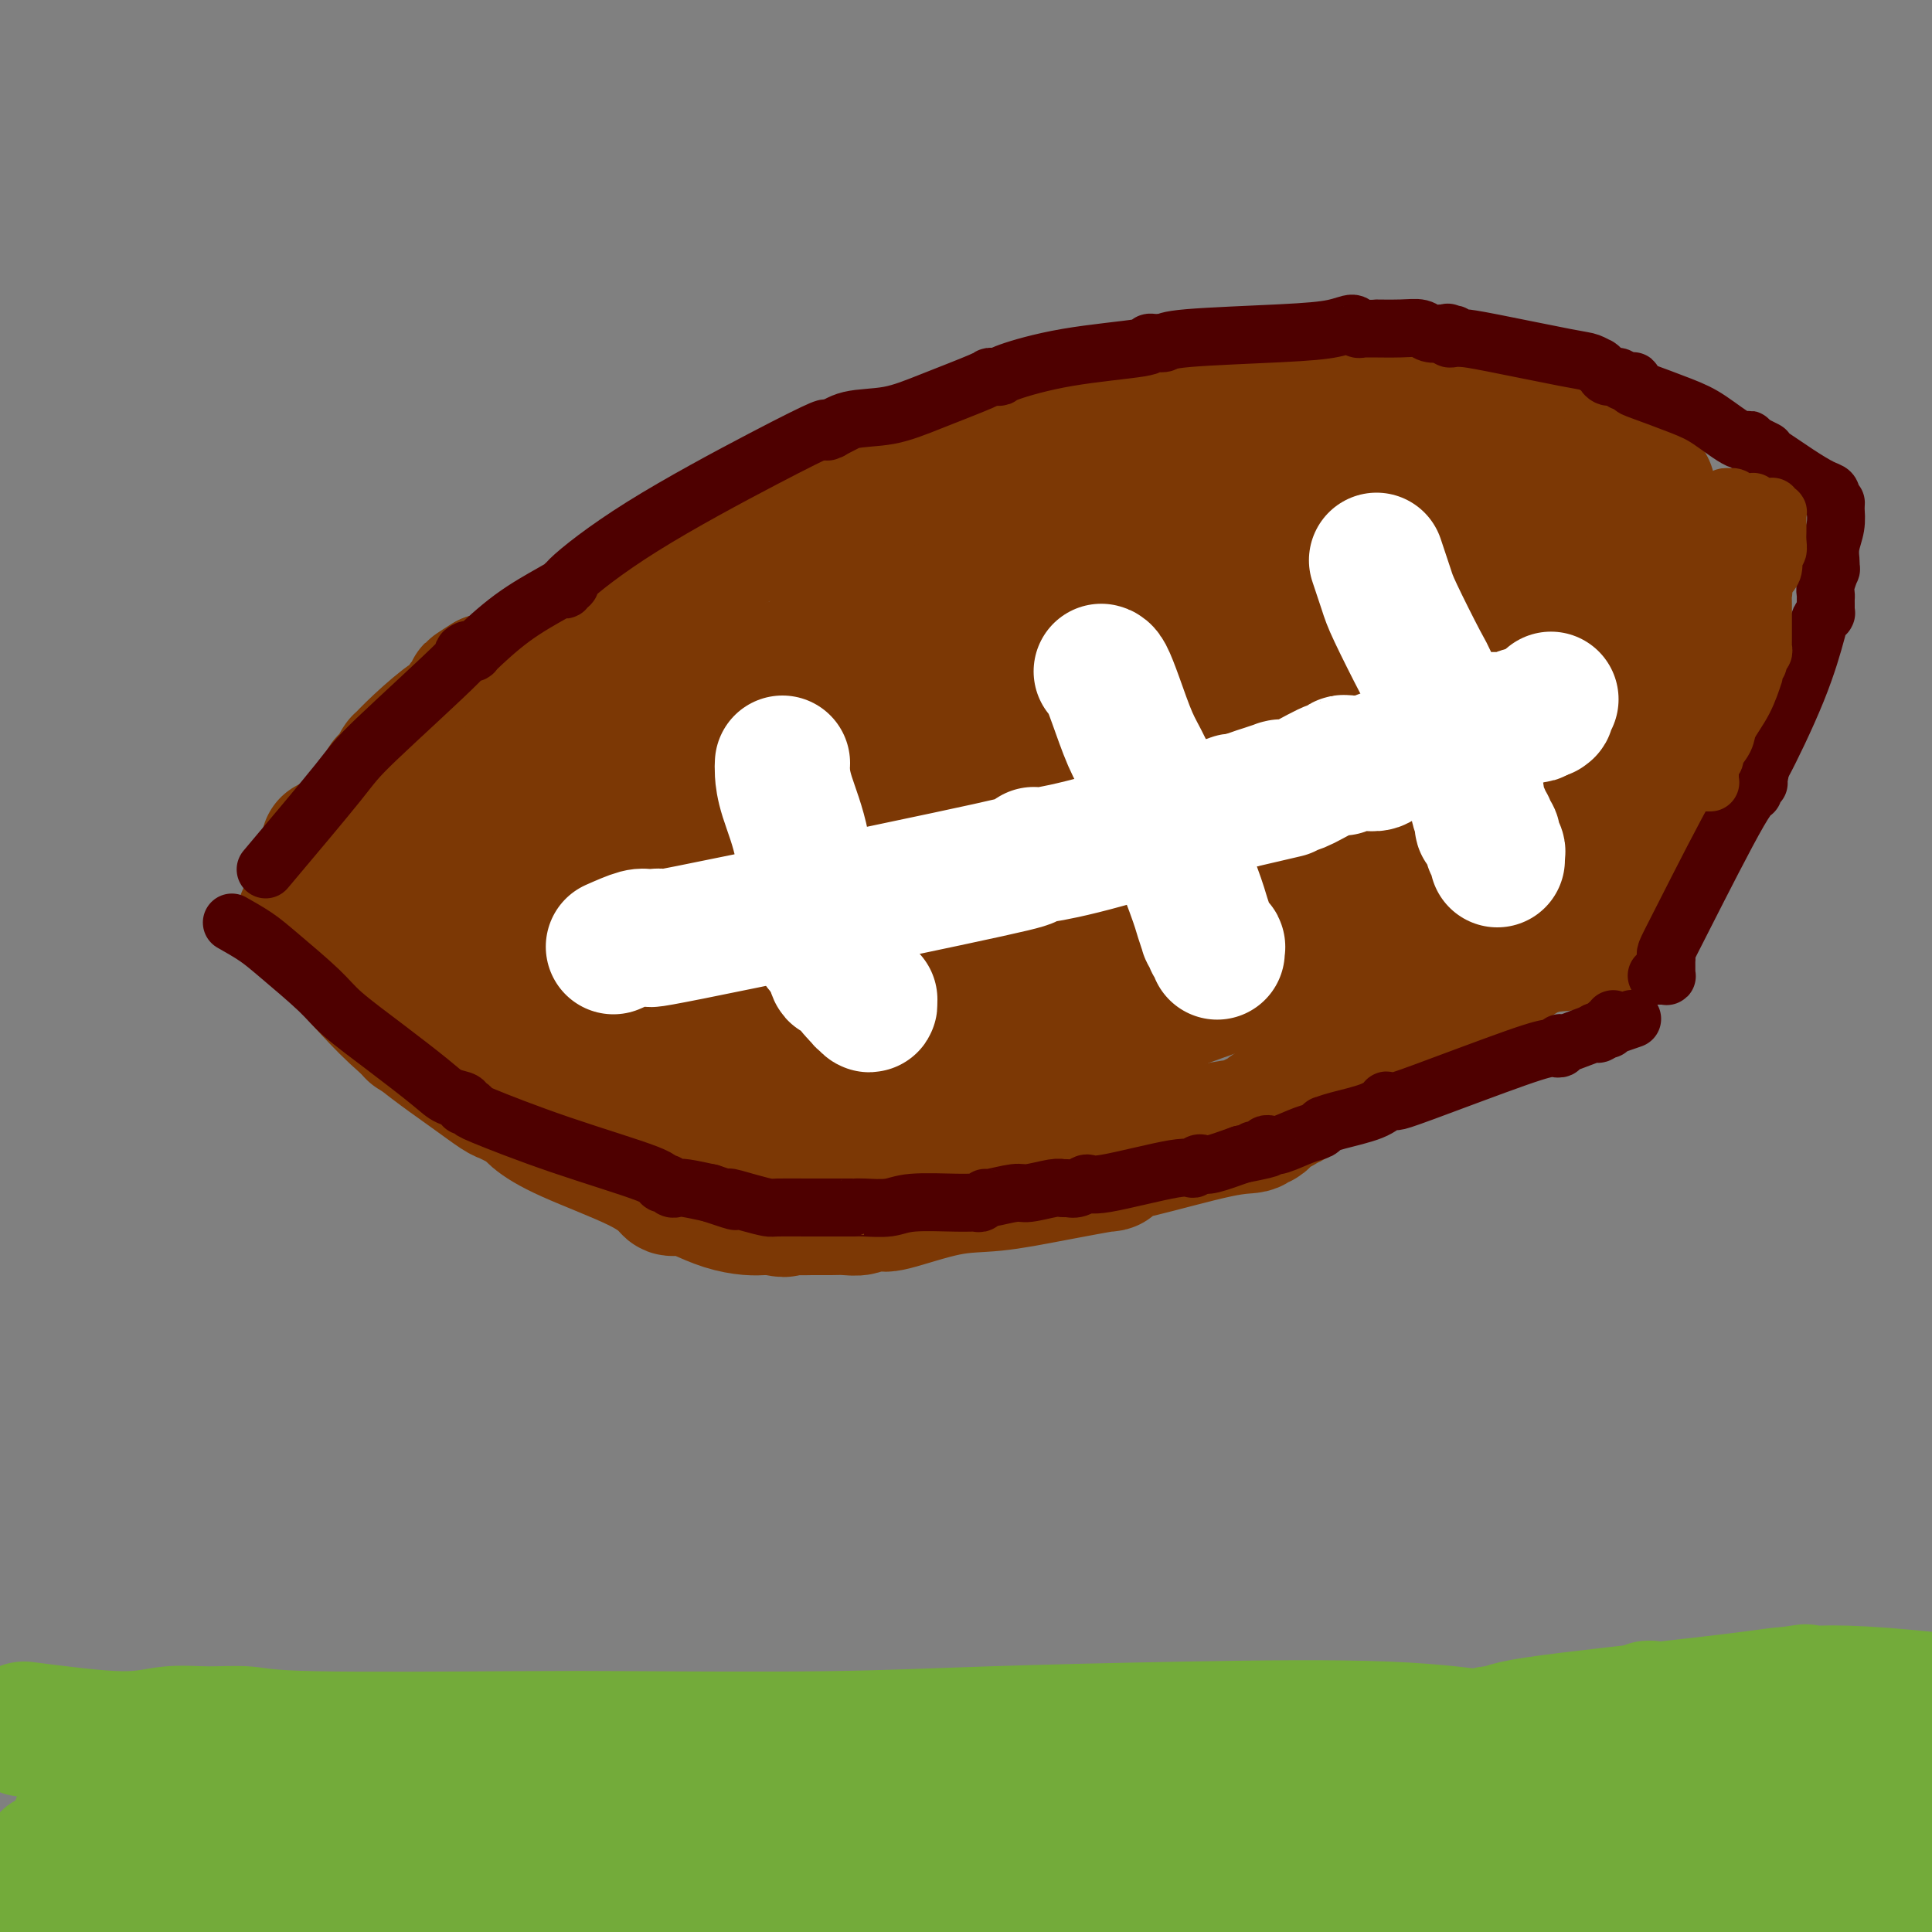 <svg viewBox='0 0 400 400' version='1.1' xmlns='http://www.w3.org/2000/svg' xmlns:xlink='http://www.w3.org/1999/xlink'><rect x="0" y="0" width="400" height="400" fill="#808080" stroke="none"/><g fill='none' stroke='#7C3805' stroke-width='28' stroke-linecap='round' stroke-linejoin='round'><path d='M101,162c2.951,-1.569 5.902,-3.138 8,-4c2.098,-0.862 3.344,-1.018 4,-1c0.656,0.018 0.721,0.209 1,0c0.279,-0.209 0.770,-0.818 1,-1c0.230,-0.182 0.197,0.063 1,0c0.803,-0.063 2.442,-0.434 1,0c-1.442,0.434 -5.966,1.671 6,-3c11.966,-4.671 40.422,-15.252 57,-21c16.578,-5.748 21.279,-6.665 23,-7c1.721,-0.335 0.461,-0.089 0,0c-0.461,0.089 -0.124,0.021 0,0c0.124,-0.021 0.035,0.007 0,0c-0.035,-0.007 -0.017,-0.047 0,0c0.017,0.047 0.035,0.180 1,0c0.965,-0.180 2.879,-0.675 4,-1c1.121,-0.325 1.448,-0.480 9,-2c7.552,-1.520 22.330,-4.404 29,-6c6.670,-1.596 5.233,-1.905 5,-2c-0.233,-0.095 0.739,0.024 1,0c0.261,-0.024 -0.188,-0.192 0,0c0.188,0.192 1.012,0.744 1,1c-0.012,0.256 -0.861,0.216 3,0c3.861,-0.216 12.430,-0.608 21,-1'/><path d='M277,114c11.735,-0.332 28.073,-1.161 37,-2c8.927,-0.839 10.443,-1.689 12,-2c1.557,-0.311 3.153,-0.084 4,0c0.847,0.084 0.943,0.026 1,0c0.057,-0.026 0.075,-0.021 0,0c-0.075,0.021 -0.242,0.059 0,0c0.242,-0.059 0.892,-0.213 1,0c0.108,0.213 -0.326,0.793 0,1c0.326,0.207 1.411,0.041 2,0c0.589,-0.041 0.683,0.042 1,0c0.317,-0.042 0.856,-0.208 1,0c0.144,0.208 -0.106,0.792 0,1c0.106,0.208 0.568,0.042 1,0c0.432,-0.042 0.834,0.041 1,0c0.166,-0.041 0.097,-0.207 0,0c-0.097,0.207 -0.222,0.788 0,1c0.222,0.212 0.791,0.057 1,0c0.209,-0.057 0.060,-0.016 0,0c-0.060,0.016 -0.030,0.008 0,0'/><path d='M65,183c1.623,-0.784 3.245,-1.569 6,-3c2.755,-1.431 6.642,-3.510 9,-5c2.358,-1.490 3.186,-2.392 4,-3c0.814,-0.608 1.614,-0.922 2,-1c0.386,-0.078 0.358,0.082 1,0c0.642,-0.082 1.955,-0.404 3,-1c1.045,-0.596 1.823,-1.466 3,-2c1.177,-0.534 2.754,-0.731 4,-1c1.246,-0.269 2.160,-0.611 3,-1c0.840,-0.389 1.605,-0.825 2,-1c0.395,-0.175 0.420,-0.088 1,0c0.580,0.088 1.715,0.177 2,0c0.285,-0.177 -0.281,-0.621 1,-1c1.281,-0.379 4.410,-0.694 8,-2c3.590,-1.306 7.640,-3.605 13,-6c5.360,-2.395 12.030,-4.888 16,-6c3.970,-1.112 5.239,-0.845 6,-1c0.761,-0.155 1.012,-0.734 1,-1c-0.012,-0.266 -0.289,-0.219 0,0c0.289,0.219 1.145,0.609 2,1'/><path d='M152,149c9.172,-2.895 2.601,-0.632 3,0c0.399,0.632 7.767,-0.367 13,-1c5.233,-0.633 8.330,-0.902 10,-1c1.670,-0.098 1.911,-0.026 2,0c0.089,0.026 0.024,0.007 0,0c-0.024,-0.007 -0.007,-0.002 0,0c0.007,0.002 0.003,0.001 0,0'/><path d='M63,190c0.326,0.330 0.652,0.660 1,1c0.348,0.340 0.716,0.691 1,1c0.284,0.309 0.482,0.577 1,1c0.518,0.423 1.356,1.002 4,4c2.644,2.998 7.092,8.414 12,13c4.908,4.586 10.274,8.342 14,11c3.726,2.658 5.811,4.220 7,5c1.189,0.780 1.481,0.779 2,1c0.519,0.221 1.264,0.663 2,1c0.736,0.337 1.461,0.570 2,1c0.539,0.430 0.890,1.057 2,2c1.110,0.943 2.979,2.200 7,4c4.021,1.800 10.193,4.142 14,6c3.807,1.858 5.248,3.232 6,4c0.752,0.768 0.815,0.930 1,1c0.185,0.070 0.493,0.047 1,0c0.507,-0.047 1.214,-0.118 2,0c0.786,0.118 1.653,0.424 3,1c1.347,0.576 3.176,1.422 5,2c1.824,0.578 3.645,0.886 5,1c1.355,0.114 2.244,0.032 3,0c0.756,-0.032 1.378,-0.016 2,0'/><path d='M160,250c3.708,0.773 1.979,0.207 2,0c0.021,-0.207 1.791,-0.054 3,0c1.209,0.054 1.855,0.011 3,0c1.145,-0.011 2.787,0.011 4,0c1.213,-0.011 1.996,-0.056 3,0c1.004,0.056 2.229,0.214 3,0c0.771,-0.214 1.088,-0.800 2,-1c0.912,-0.200 2.419,-0.014 3,0c0.581,0.014 0.235,-0.145 0,0c-0.235,0.145 -0.358,0.595 2,0c2.358,-0.595 7.198,-2.235 11,-3c3.802,-0.765 6.568,-0.654 10,-1c3.432,-0.346 7.532,-1.149 12,-2c4.468,-0.851 9.305,-1.748 11,-2c1.695,-0.252 0.248,0.143 0,0c-0.248,-0.143 0.701,-0.823 1,-1c0.299,-0.177 -0.053,0.150 0,0c0.053,-0.150 0.512,-0.776 1,-1c0.488,-0.224 1.006,-0.046 5,-1c3.994,-0.954 11.465,-3.039 16,-4c4.535,-0.961 6.132,-0.796 7,-1c0.868,-0.204 1.005,-0.775 1,-1c-0.005,-0.225 -0.151,-0.103 0,0c0.151,0.103 0.600,0.186 1,0c0.400,-0.186 0.752,-0.643 1,-1c0.248,-0.357 0.393,-0.615 1,-1c0.607,-0.385 1.676,-0.896 2,-1c0.324,-0.104 -0.099,0.199 0,0c0.099,-0.199 0.719,-0.900 1,-1c0.281,-0.100 0.223,0.400 1,0c0.777,-0.400 2.388,-1.700 4,-3'/><path d='M271,225c1.933,-1.621 0.767,-1.673 6,-5c5.233,-3.327 16.867,-9.929 24,-14c7.133,-4.071 9.766,-5.612 12,-7c2.234,-1.388 4.070,-2.624 5,-3c0.930,-0.376 0.953,0.108 1,0c0.047,-0.108 0.118,-0.809 0,-1c-0.118,-0.191 -0.425,0.128 0,0c0.425,-0.128 1.581,-0.702 2,-1c0.419,-0.298 0.102,-0.318 1,-1c0.898,-0.682 3.010,-2.025 4,-3c0.990,-0.975 0.858,-1.582 1,-2c0.142,-0.418 0.560,-0.648 1,-1c0.440,-0.352 0.903,-0.827 1,-1c0.097,-0.173 -0.171,-0.045 0,0c0.171,0.045 0.782,0.008 1,0c0.218,-0.008 0.044,0.013 0,0c-0.044,-0.013 0.041,-0.060 0,0c-0.041,0.060 -0.207,0.226 0,0c0.207,-0.226 0.788,-0.845 1,-1c0.212,-0.155 0.057,0.155 0,0c-0.057,-0.155 -0.015,-0.776 0,-1c0.015,-0.224 0.004,-0.052 0,0c-0.004,0.052 -0.001,-0.016 0,0c0.001,0.016 0.000,0.117 0,0c-0.000,-0.117 -0.000,-0.452 0,-1c0.000,-0.548 0.000,-1.309 0,-2c-0.000,-0.691 -0.000,-1.312 0,-2c0.000,-0.688 0.000,-1.442 0,-2c-0.000,-0.558 -0.000,-0.919 0,-1c0.000,-0.081 0.000,0.120 0,0c-0.000,-0.120 -0.000,-0.560 0,-1'/><path d='M331,175c0.001,-1.544 0.004,-0.403 0,0c-0.004,0.403 -0.015,0.070 0,0c0.015,-0.070 0.057,0.125 0,0c-0.057,-0.125 -0.211,-0.569 0,-1c0.211,-0.431 0.789,-0.850 1,-1c0.211,-0.150 0.057,-0.030 0,0c-0.057,0.030 -0.015,-0.029 0,0c0.015,0.029 0.004,0.148 0,0c-0.004,-0.148 -0.002,-0.561 0,-1c0.002,-0.439 0.004,-0.903 0,-1c-0.004,-0.097 -0.015,0.172 0,0c0.015,-0.172 0.055,-0.785 0,-1c-0.055,-0.215 -0.207,-0.034 0,0c0.207,0.034 0.772,-0.081 1,0c0.228,0.081 0.117,0.357 0,0c-0.117,-0.357 -0.242,-1.346 0,-2c0.242,-0.654 0.851,-0.972 1,-1c0.149,-0.028 -0.163,0.234 0,0c0.163,-0.234 0.801,-0.963 1,-1c0.199,-0.037 -0.043,0.618 0,0c0.043,-0.618 0.369,-2.508 1,-4c0.631,-1.492 1.567,-2.586 3,-5c1.433,-2.414 3.364,-6.150 4,-8c0.636,-1.850 -0.022,-1.816 0,-2c0.022,-0.184 0.724,-0.585 1,-1c0.276,-0.415 0.126,-0.843 0,-1c-0.126,-0.157 -0.230,-0.042 0,0c0.230,0.042 0.793,0.011 1,0c0.207,-0.011 0.059,-0.003 0,0c-0.059,0.003 -0.030,0.002 0,0'/><path d='M345,145c0.000,0.005 0.000,0.010 0,0c-0.000,-0.010 -0.000,-0.035 0,0c0.000,0.035 0.000,0.129 0,0c-0.000,-0.129 -0.000,-0.480 0,-1c0.000,-0.520 0.000,-1.210 0,-2c-0.000,-0.790 -0.000,-1.679 0,-2c0.000,-0.321 0.000,-0.075 0,0c-0.000,0.075 -0.000,-0.021 0,0c0.000,0.021 0.000,0.159 0,0c-0.000,-0.159 -0.000,-0.616 0,-1c0.000,-0.384 0.000,-0.694 0,-1c-0.000,-0.306 -0.001,-0.607 0,-1c0.001,-0.393 0.003,-0.879 0,-1c-0.003,-0.121 -0.011,0.124 0,0c0.011,-0.124 0.042,-0.616 0,-1c-0.042,-0.384 -0.155,-0.660 0,-1c0.155,-0.340 0.580,-0.745 0,-5c-0.580,-4.255 -2.166,-12.358 -3,-17c-0.834,-4.642 -0.917,-5.821 -1,-7'/><path d='M341,105c-0.620,-6.806 -0.170,-3.823 0,-3c0.170,0.823 0.059,-0.516 0,-1c-0.059,-0.484 -0.067,-0.115 0,0c0.067,0.115 0.210,-0.026 0,0c-0.210,0.026 -0.773,0.217 -1,0c-0.227,-0.217 -0.118,-0.842 0,-1c0.118,-0.158 0.243,0.151 0,0c-0.243,-0.151 -0.855,-0.760 -1,-1c-0.145,-0.240 0.179,-0.109 0,0c-0.179,0.109 -0.859,0.198 -1,0c-0.141,-0.198 0.257,-0.683 0,-1c-0.257,-0.317 -1.169,-0.467 -2,-1c-0.831,-0.533 -1.582,-1.449 -4,-3c-2.418,-1.551 -6.504,-3.736 -9,-5c-2.496,-1.264 -3.402,-1.606 -4,-2c-0.598,-0.394 -0.888,-0.842 -1,-1c-0.112,-0.158 -0.046,-0.028 0,0c0.046,0.028 0.072,-0.045 0,0c-0.072,0.045 -0.244,0.208 -1,0c-0.756,-0.208 -2.098,-0.788 -3,-1c-0.902,-0.212 -1.366,-0.057 -2,0c-0.634,0.057 -1.438,0.015 -2,0c-0.562,-0.015 -0.882,-0.004 -1,0c-0.118,0.004 -0.034,0.001 0,0c0.034,-0.001 0.017,-0.001 0,0'/><path d='M309,85c-3.544,-1.391 -0.904,-0.369 0,0c0.904,0.369 0.070,0.085 -1,0c-1.070,-0.085 -2.377,0.029 -3,0c-0.623,-0.029 -0.561,-0.201 -1,0c-0.439,0.201 -1.378,0.775 -2,1c-0.622,0.225 -0.925,0.103 -1,0c-0.075,-0.103 0.080,-0.185 0,0c-0.080,0.185 -0.393,0.638 -3,1c-2.607,0.362 -7.506,0.633 -16,2c-8.494,1.367 -20.583,3.829 -26,5c-5.417,1.171 -4.161,1.049 -4,1c0.161,-0.049 -0.774,-0.025 -1,0c-0.226,0.025 0.257,0.053 0,0c-0.257,-0.053 -1.255,-0.186 -1,0c0.255,0.186 1.764,0.690 -3,1c-4.764,0.310 -15.802,0.424 -23,1c-7.198,0.576 -10.556,1.612 -12,2c-1.444,0.388 -0.972,0.128 -1,0c-0.028,-0.128 -0.554,-0.126 -1,0c-0.446,0.126 -0.812,0.374 -2,0c-1.188,-0.374 -3.198,-1.369 -5,-2c-1.802,-0.631 -3.397,-0.897 -6,-1c-2.603,-0.103 -6.213,-0.042 -8,0c-1.787,0.042 -1.751,0.064 -2,0c-0.249,-0.064 -0.784,-0.213 -1,0c-0.216,0.213 -0.114,0.788 0,1c0.114,0.212 0.241,0.059 0,0c-0.241,-0.059 -0.848,-0.026 -1,0c-0.152,0.026 0.151,0.046 0,0c-0.151,-0.046 -0.758,-0.156 -1,0c-0.242,0.156 -0.121,0.578 0,1'/><path d='M184,98c-9.999,0.322 -3.498,0.128 -1,0c2.498,-0.128 0.993,-0.189 0,0c-0.993,0.189 -1.473,0.628 -2,1c-0.527,0.372 -1.102,0.678 -2,1c-0.898,0.322 -2.121,0.660 -3,1c-0.879,0.340 -1.415,0.684 -2,1c-0.585,0.316 -1.218,0.605 -2,1c-0.782,0.395 -1.711,0.895 -2,1c-0.289,0.105 0.062,-0.185 0,0c-0.062,0.185 -0.537,0.843 -1,1c-0.463,0.157 -0.912,-0.189 -2,0c-1.088,0.189 -2.813,0.911 -5,2c-2.187,1.089 -4.836,2.543 -6,3c-1.164,0.457 -0.841,-0.084 -1,0c-0.159,0.084 -0.798,0.793 -1,1c-0.202,0.207 0.033,-0.088 0,0c-0.033,0.088 -0.333,0.559 -1,1c-0.667,0.441 -1.701,0.853 -2,1c-0.299,0.147 0.137,0.028 -2,1c-2.137,0.972 -6.849,3.034 -9,4c-2.151,0.966 -1.743,0.838 -2,1c-0.257,0.162 -1.179,0.616 -2,1c-0.821,0.384 -1.541,0.698 -2,1c-0.459,0.302 -0.655,0.591 -1,1c-0.345,0.409 -0.838,0.939 -1,1c-0.162,0.061 0.006,-0.348 -1,0c-1.006,0.348 -3.187,1.452 -4,2c-0.813,0.548 -0.259,0.539 -4,3c-3.741,2.461 -11.776,7.393 -16,10c-4.224,2.607 -4.635,2.888 -5,3c-0.365,0.112 -0.682,0.056 -1,0'/><path d='M101,141c-5.638,3.488 -2.231,1.709 -1,1c1.231,-0.709 0.288,-0.348 0,0c-0.288,0.348 0.079,0.682 0,1c-0.079,0.318 -0.603,0.619 -1,1c-0.397,0.381 -0.665,0.840 -1,1c-0.335,0.160 -0.735,0.019 -1,0c-0.265,-0.019 -0.394,0.083 -1,1c-0.606,0.917 -1.689,2.648 -2,3c-0.311,0.352 0.151,-0.676 -1,0c-1.151,0.676 -3.916,3.056 -6,5c-2.084,1.944 -3.487,3.453 -4,4c-0.513,0.547 -0.136,0.132 0,0c0.136,-0.132 0.032,0.020 0,0c-0.032,-0.020 0.006,-0.212 0,0c-0.006,0.212 -0.058,0.826 0,1c0.058,0.174 0.227,-0.093 0,0c-0.227,0.093 -0.849,0.546 -1,1c-0.151,0.454 0.170,0.910 0,1c-0.170,0.090 -0.829,-0.187 -1,0c-0.171,0.187 0.147,0.838 0,1c-0.147,0.162 -0.757,-0.167 -1,0c-0.243,0.167 -0.118,0.828 0,1c0.118,0.172 0.228,-0.146 0,0c-0.228,0.146 -0.793,0.757 -1,1c-0.207,0.243 -0.055,0.118 0,0c0.055,-0.118 0.015,-0.228 0,0c-0.015,0.228 -0.004,0.796 0,1c0.004,0.204 0.001,0.044 0,0c-0.001,-0.044 -0.000,0.027 0,0c0.000,-0.027 0.000,-0.150 0,0c-0.000,0.150 -0.000,0.575 0,1'/><path d='M79,166c-3.405,3.869 -0.917,1.042 0,0c0.917,-1.042 0.262,-0.298 0,0c-0.262,0.298 -0.131,0.149 0,0'/><path d='M68,175c1.165,-0.400 2.330,-0.801 6,-2c3.670,-1.199 9.844,-3.197 15,-5c5.156,-1.803 9.295,-3.412 11,-4c1.705,-0.588 0.977,-0.155 1,0c0.023,0.155 0.798,0.034 1,0c0.202,-0.034 -0.167,0.020 0,0c0.167,-0.020 0.871,-0.114 1,0c0.129,0.114 -0.315,0.437 0,0c0.315,-0.437 1.391,-1.634 2,-2c0.609,-0.366 0.753,0.098 1,0c0.247,-0.098 0.597,-0.756 1,-1c0.403,-0.244 0.859,-0.072 1,0c0.141,0.072 -0.034,0.044 0,0c0.034,-0.044 0.276,-0.103 0,0c-0.276,0.103 -1.070,0.367 1,-1c2.070,-1.367 7.003,-4.366 11,-7c3.997,-2.634 7.056,-4.902 9,-6c1.944,-1.098 2.772,-1.026 3,-1c0.228,0.026 -0.145,0.007 0,0c0.145,-0.007 0.808,-0.002 1,0c0.192,0.002 -0.088,0.001 0,0c0.088,-0.001 0.544,-0.000 1,0'/><path d='M134,146c5.005,-2.918 2.019,-1.213 2,-1c-0.019,0.213 2.931,-1.067 5,-2c2.069,-0.933 3.259,-1.518 4,-2c0.741,-0.482 1.034,-0.861 1,-1c-0.034,-0.139 -0.394,-0.037 0,0c0.394,0.037 1.541,0.011 2,0c0.459,-0.011 0.229,-0.005 0,0'/><path d='M173,121c0.229,-0.022 0.458,-0.044 4,-1c3.542,-0.956 10.398,-2.844 16,-4c5.602,-1.156 9.950,-1.578 12,-2c2.050,-0.422 1.800,-0.843 2,-1c0.200,-0.157 0.849,-0.049 1,0c0.151,0.049 -0.196,0.038 0,0c0.196,-0.038 0.935,-0.105 1,0c0.065,0.105 -0.543,0.382 0,0c0.543,-0.382 2.236,-1.422 3,-2c0.764,-0.578 0.597,-0.695 1,-1c0.403,-0.305 1.375,-0.800 2,-1c0.625,-0.200 0.904,-0.106 1,0c0.096,0.106 0.011,0.225 0,0c-0.011,-0.225 0.054,-0.795 0,-1c-0.054,-0.205 -0.227,-0.046 0,0c0.227,0.046 0.854,-0.021 1,0c0.146,0.021 -0.188,0.129 0,0c0.188,-0.129 0.897,-0.496 1,-1c0.103,-0.504 -0.399,-1.144 0,-2c0.399,-0.856 1.700,-1.928 3,-3'/><path d='M221,102c3.653,-3.182 6.285,-5.637 8,-7c1.715,-1.363 2.511,-1.633 3,-2c0.489,-0.367 0.669,-0.831 1,-1c0.331,-0.169 0.813,-0.042 1,0c0.187,0.042 0.078,-0.000 0,0c-0.078,0.000 -0.124,0.042 0,0c0.124,-0.042 0.419,-0.169 1,0c0.581,0.169 1.448,0.634 3,0c1.552,-0.634 3.789,-2.366 5,-3c1.211,-0.634 1.396,-0.170 2,0c0.604,0.170 1.627,0.047 2,0c0.373,-0.047 0.097,-0.016 0,0c-0.097,0.016 -0.014,0.018 0,0c0.014,-0.018 -0.042,-0.057 0,0c0.042,0.057 0.182,0.212 1,0c0.818,-0.212 2.314,-0.789 3,-1c0.686,-0.211 0.562,-0.057 1,0c0.438,0.057 1.440,0.015 2,0c0.560,-0.015 0.679,-0.005 1,0c0.321,0.005 0.843,0.005 1,0c0.157,-0.005 -0.053,-0.015 0,0c0.053,0.015 0.368,0.056 4,0c3.632,-0.056 10.580,-0.207 15,0c4.420,0.207 6.312,0.774 8,1c1.688,0.226 3.172,0.113 4,0c0.828,-0.113 0.999,-0.226 1,0c0.001,0.226 -0.168,0.793 0,1c0.168,0.207 0.674,0.056 1,0c0.326,-0.056 0.472,-0.015 1,0c0.528,0.015 1.436,0.004 2,0c0.564,-0.004 0.782,-0.002 1,0'/><path d='M293,90c8.205,0.094 3.718,-0.171 2,0c-1.718,0.171 -0.666,0.777 0,1c0.666,0.223 0.945,0.063 1,0c0.055,-0.063 -0.113,-0.030 0,0c0.113,0.030 0.506,0.057 1,0c0.494,-0.057 1.088,-0.198 3,0c1.912,0.198 5.143,0.736 9,1c3.857,0.264 8.340,0.253 11,0c2.660,-0.253 3.496,-0.747 4,-1c0.504,-0.253 0.675,-0.264 1,0c0.325,0.264 0.805,0.803 1,1c0.195,0.197 0.105,0.053 0,0c-0.105,-0.053 -0.224,-0.014 0,0c0.224,0.014 0.792,0.004 1,0c0.208,-0.004 0.056,0.000 0,0c-0.056,-0.000 -0.015,-0.004 0,0c0.015,0.004 0.006,0.015 0,0c-0.006,-0.015 -0.008,-0.056 0,0c0.008,0.056 0.025,0.208 0,0c-0.025,-0.208 -0.091,-0.776 0,-1c0.091,-0.224 0.340,-0.102 0,0c-0.340,0.102 -1.270,0.185 -2,0c-0.730,-0.185 -1.260,-0.638 -2,-1c-0.740,-0.362 -1.690,-0.633 -3,-1c-1.310,-0.367 -2.981,-0.830 -4,-1c-1.019,-0.170 -1.387,-0.045 -2,0c-0.613,0.045 -1.473,0.012 -2,0c-0.527,-0.012 -0.722,-0.003 -1,0c-0.278,0.003 -0.639,0.002 -1,0'/><path d='M310,88c-2.768,-0.635 -1.189,-0.223 -1,0c0.189,0.223 -1.011,0.256 -2,0c-0.989,-0.256 -1.767,-0.801 -2,-1c-0.233,-0.199 0.079,-0.053 0,0c-0.079,0.053 -0.549,0.014 -1,0c-0.451,-0.014 -0.883,-0.004 -1,0c-0.117,0.004 0.081,0.001 0,0c-0.081,-0.001 -0.441,-0.000 -1,0c-0.559,0.000 -1.317,0.000 -2,0c-0.683,-0.000 -1.292,-0.000 -2,0c-0.708,0.000 -1.515,0.001 -2,0c-0.485,-0.001 -0.649,-0.003 -1,0c-0.351,0.003 -0.888,0.011 -1,0c-0.112,-0.011 0.202,-0.041 0,0c-0.202,0.041 -0.919,0.155 -3,0c-2.081,-0.155 -5.524,-0.577 -9,-1c-3.476,-0.423 -6.983,-0.845 -9,-1c-2.017,-0.155 -2.542,-0.041 -3,0c-0.458,0.041 -0.850,0.011 -1,0c-0.150,-0.011 -0.060,-0.003 0,0c0.060,0.003 0.090,0.001 0,0c-0.090,-0.001 -0.301,-0.000 -1,0c-0.699,0.000 -1.885,0.000 -4,0c-2.115,-0.000 -5.159,-0.000 -7,0c-1.841,0.000 -2.478,0.000 -3,0c-0.522,-0.000 -0.931,-0.000 -1,0c-0.069,0.000 0.200,0.000 0,0c-0.200,-0.000 -0.868,-0.000 -1,0c-0.132,0.000 0.272,0.000 0,0c-0.272,-0.000 -1.221,-0.000 -2,0c-0.779,0.000 -1.390,0.000 -2,0'/><path d='M248,85c-9.821,-0.464 -3.373,-0.124 -1,0c2.373,0.124 0.670,0.033 0,0c-0.670,-0.033 -0.307,-0.009 0,0c0.307,0.009 0.556,0.002 0,0c-0.556,-0.002 -1.919,-0.001 -3,0c-1.081,0.001 -1.881,0.001 -3,0c-1.119,-0.001 -2.557,-0.003 -3,0c-0.443,0.003 0.109,0.010 0,0c-0.109,-0.010 -0.881,-0.039 -1,0c-0.119,0.039 0.414,0.144 -4,1c-4.414,0.856 -13.775,2.463 -21,4c-7.225,1.537 -12.314,3.004 -16,4c-3.686,0.996 -5.968,1.521 -7,2c-1.032,0.479 -0.812,0.913 -1,1c-0.188,0.087 -0.782,-0.174 -1,0c-0.218,0.174 -0.058,0.782 0,1c0.058,0.218 0.016,0.044 0,0c-0.016,-0.044 -0.004,0.041 0,0c0.004,-0.041 0.001,-0.207 0,0c-0.001,0.207 -0.000,0.788 0,1c0.000,0.212 0.000,0.057 0,0c-0.000,-0.057 -0.000,-0.015 0,0c0.000,0.015 0.000,0.004 0,0c-0.000,-0.004 -0.000,-0.002 0,0'/><path d='M79,188c0.366,-0.136 0.731,-0.272 1,0c0.269,0.272 0.440,0.953 1,1c0.560,0.047 1.509,-0.538 2,0c0.491,0.538 0.523,2.201 1,3c0.477,0.799 1.400,0.736 2,1c0.600,0.264 0.879,0.855 1,1c0.121,0.145 0.085,-0.157 0,0c-0.085,0.157 -0.219,0.775 0,1c0.219,0.225 0.791,0.059 1,0c0.209,-0.059 0.056,-0.012 0,0c-0.056,0.012 -0.015,-0.011 0,0c0.015,0.011 0.003,0.055 0,0c-0.003,-0.055 0.003,-0.211 0,0c-0.003,0.211 -0.015,0.789 0,1c0.015,0.211 0.055,0.057 0,0c-0.055,-0.057 -0.207,-0.015 0,0c0.207,0.015 0.773,0.004 1,0c0.227,-0.004 0.113,-0.002 0,0'/><path d='M89,196c1.547,1.298 0.415,0.544 0,0c-0.415,-0.544 -0.111,-0.877 0,-1c0.111,-0.123 0.030,-0.037 0,0c-0.030,0.037 -0.008,0.024 0,0c0.008,-0.024 0.002,-0.059 0,0c-0.002,0.059 -0.001,0.213 0,0c0.001,-0.213 0.000,-0.793 0,-1c-0.000,-0.207 -0.000,-0.041 0,0c0.000,0.041 0.000,-0.041 0,0c-0.000,0.041 -0.000,0.207 0,0c0.000,-0.207 0.001,-0.788 0,-1c-0.001,-0.212 -0.004,-0.057 0,0c0.004,0.057 0.015,0.015 0,0c-0.015,-0.015 -0.056,-0.004 0,0c0.056,0.004 0.207,0.001 0,0c-0.207,-0.001 -0.774,-0.000 -1,0c-0.226,0.000 -0.113,0.000 0,0'/><path d='M88,193c17.690,-6.271 35.380,-12.542 54,-18c18.620,-5.458 38.172,-10.104 47,-12c8.828,-1.896 6.934,-1.043 7,-1c0.066,0.043 2.093,-0.725 3,-1c0.907,-0.275 0.693,-0.058 1,0c0.307,0.058 1.134,-0.044 1,0c-0.134,0.044 -1.231,0.232 0,0c1.231,-0.232 4.789,-0.885 7,-1c2.211,-0.115 3.076,0.309 14,-2c10.924,-2.309 31.908,-7.351 43,-10c11.092,-2.649 12.292,-2.906 13,-3c0.708,-0.094 0.924,-0.025 1,0c0.076,0.025 0.010,0.006 0,0c-0.010,-0.006 0.034,0.002 0,0c-0.034,-0.002 -0.145,-0.013 0,0c0.145,0.013 0.547,0.051 1,0c0.453,-0.051 0.957,-0.192 0,0c-0.957,0.192 -3.373,0.717 2,0c5.373,-0.717 18.536,-2.676 31,-5c12.464,-2.324 24.227,-5.015 29,-6c4.773,-0.985 2.554,-0.265 2,0c-0.554,0.265 0.556,0.076 1,0c0.444,-0.076 0.222,-0.038 0,0'/><path d='M345,134c24.133,-4.260 6.467,-0.409 0,1c-6.467,1.409 -1.733,0.376 0,0c1.733,-0.376 0.465,-0.097 0,0c-0.465,0.097 -0.127,0.011 0,0c0.127,-0.011 0.042,0.053 0,0c-0.042,-0.053 -0.041,-0.223 0,0c0.041,0.223 0.122,0.837 0,1c-0.122,0.163 -0.446,-0.126 -1,0c-0.554,0.126 -1.339,0.668 -2,1c-0.661,0.332 -1.197,0.455 -4,1c-2.803,0.545 -7.874,1.512 -10,2c-2.126,0.488 -1.309,0.496 -3,0c-1.691,-0.496 -5.892,-1.496 -8,-2c-2.108,-0.504 -2.124,-0.513 -10,-2c-7.876,-1.487 -23.613,-4.451 -32,-6c-8.387,-1.549 -9.424,-1.683 -11,-2c-1.576,-0.317 -3.690,-0.818 -5,-1c-1.310,-0.182 -1.816,-0.044 -2,0c-0.184,0.044 -0.046,-0.004 0,0c0.046,0.004 -0.001,0.061 0,0c0.001,-0.061 0.050,-0.241 0,0c-0.050,0.241 -0.199,0.902 0,1c0.199,0.098 0.747,-0.366 -1,0c-1.747,0.366 -5.789,1.561 -9,2c-3.211,0.439 -5.593,0.120 -7,0c-1.407,-0.120 -1.841,-0.043 -2,0c-0.159,0.043 -0.043,0.050 0,0c0.043,-0.050 0.012,-0.157 0,0c-0.012,0.157 -0.006,0.579 0,1'/><path d='M238,131c-3.081,0.578 -0.282,0.024 -1,0c-0.718,-0.024 -4.952,0.482 -7,1c-2.048,0.518 -1.911,1.049 -5,2c-3.089,0.951 -9.405,2.324 -13,3c-3.595,0.676 -4.469,0.655 -5,1c-0.531,0.345 -0.719,1.054 0,1c0.719,-0.054 2.347,-0.872 0,0c-2.347,0.872 -8.667,3.435 -16,7c-7.333,3.565 -15.677,8.133 -19,10c-3.323,1.867 -1.625,1.034 -1,1c0.625,-0.034 0.177,0.732 0,1c-0.177,0.268 -0.082,0.037 0,0c0.082,-0.037 0.151,0.119 0,0c-0.151,-0.119 -0.521,-0.511 -1,0c-0.479,0.511 -1.067,1.927 -11,9c-9.933,7.073 -29.211,19.803 -37,25c-7.789,5.197 -4.090,2.862 -3,2c1.090,-0.862 -0.429,-0.251 -1,0c-0.571,0.251 -0.195,0.140 0,0c0.195,-0.140 0.209,-0.311 0,0c-0.209,0.311 -0.641,1.102 0,1c0.641,-0.102 2.354,-1.099 0,0c-2.354,1.099 -8.774,4.295 -14,7c-5.226,2.705 -9.257,4.921 -11,6c-1.743,1.079 -1.199,1.021 -1,1c0.199,-0.021 0.054,-0.006 0,0c-0.054,0.006 -0.015,0.002 0,0c0.015,-0.002 0.008,-0.001 0,0'/><path d='M92,209c-12.376,8.421 -3.317,2.974 0,1c3.317,-1.974 0.893,-0.474 0,0c-0.893,0.474 -0.254,-0.077 0,0c0.254,0.077 0.124,0.781 0,1c-0.124,0.219 -0.242,-0.047 0,0c0.242,0.047 0.842,0.408 2,1c1.158,0.592 2.873,1.417 4,2c1.127,0.583 1.667,0.926 3,1c1.333,0.074 3.461,-0.120 5,0c1.539,0.120 2.490,0.556 3,1c0.510,0.444 0.580,0.897 1,1c0.420,0.103 1.189,-0.142 2,0c0.811,0.142 1.663,0.673 2,1c0.337,0.327 0.160,0.451 1,1c0.840,0.549 2.699,1.523 4,2c1.301,0.477 2.045,0.455 3,1c0.955,0.545 2.122,1.655 3,2c0.878,0.345 1.469,-0.077 2,0c0.531,0.077 1.002,0.652 2,1c0.998,0.348 2.522,0.471 4,1c1.478,0.529 2.909,1.466 5,2c2.091,0.534 4.842,0.666 6,1c1.158,0.334 0.724,0.871 1,1c0.276,0.129 1.263,-0.150 2,0c0.737,0.150 1.224,0.731 3,1c1.776,0.269 4.840,0.228 8,0c3.160,-0.228 6.416,-0.641 9,-1c2.584,-0.359 4.497,-0.663 6,-1c1.503,-0.337 2.597,-0.706 3,-1c0.403,-0.294 0.115,-0.513 4,-2c3.885,-1.487 11.942,-4.244 20,-7'/><path d='M200,219c8.655,-2.810 16.791,-4.833 22,-6c5.209,-1.167 7.490,-1.476 9,-2c1.510,-0.524 2.247,-1.262 3,-2c0.753,-0.738 1.520,-1.476 2,-2c0.480,-0.524 0.672,-0.835 1,-1c0.328,-0.165 0.792,-0.184 1,0c0.208,0.184 0.160,0.572 1,0c0.840,-0.572 2.567,-2.105 4,-3c1.433,-0.895 2.570,-1.153 4,-2c1.430,-0.847 3.153,-2.282 4,-3c0.847,-0.718 0.819,-0.718 1,-1c0.181,-0.282 0.571,-0.845 1,-1c0.429,-0.155 0.898,0.100 1,0c0.102,-0.100 -0.163,-0.554 0,-1c0.163,-0.446 0.753,-0.883 1,-1c0.247,-0.117 0.152,0.085 0,0c-0.152,-0.085 -0.360,-0.457 0,-1c0.360,-0.543 1.287,-1.256 4,-4c2.713,-2.744 7.210,-7.520 9,-10c1.790,-2.480 0.872,-2.665 1,-3c0.128,-0.335 1.301,-0.822 2,-1c0.699,-0.178 0.923,-0.048 1,0c0.077,0.048 0.007,0.013 0,0c-0.007,-0.013 0.050,-0.003 0,0c-0.050,0.003 -0.205,0.000 0,0c0.205,-0.000 0.772,0.001 1,0c0.228,-0.001 0.116,-0.006 0,0c-0.116,0.006 -0.237,0.022 0,0c0.237,-0.022 0.833,-0.083 1,0c0.167,0.083 -0.095,0.309 0,0c0.095,-0.309 0.548,-1.155 1,-2'/><path d='M275,173c4.284,-4.361 2.994,-2.762 4,-3c1.006,-0.238 4.307,-2.312 6,-3c1.693,-0.688 1.776,0.012 2,0c0.224,-0.012 0.589,-0.734 1,-1c0.411,-0.266 0.869,-0.075 1,0c0.131,0.075 -0.063,0.034 0,0c0.063,-0.034 0.385,-0.063 1,0c0.615,0.063 1.524,0.217 2,0c0.476,-0.217 0.520,-0.804 1,-1c0.480,-0.196 1.397,0.000 2,0c0.603,-0.000 0.893,-0.197 1,0c0.107,0.197 0.033,0.789 0,1c-0.033,0.211 -0.023,0.042 0,0c0.023,-0.042 0.059,0.041 0,0c-0.059,-0.041 -0.212,-0.208 0,0c0.212,0.208 0.789,0.792 1,1c0.211,0.208 0.057,0.041 0,0c-0.057,-0.041 -0.015,0.046 0,0c0.015,-0.046 0.003,-0.223 0,0c-0.003,0.223 0.002,0.847 0,1c-0.002,0.153 -0.012,-0.166 0,0c0.012,0.166 0.046,0.818 0,1c-0.046,0.182 -0.171,-0.105 0,0c0.171,0.105 0.638,0.601 1,1c0.362,0.399 0.619,0.699 1,1c0.381,0.301 0.886,0.602 1,1c0.114,0.398 -0.163,0.891 0,1c0.163,0.109 0.765,-0.167 1,0c0.235,0.167 0.102,0.776 0,1c-0.102,0.224 -0.172,0.064 0,0c0.172,-0.064 0.586,-0.032 1,0'/><path d='M302,174c1.079,1.332 0.275,0.161 0,0c-0.275,-0.161 -0.021,0.690 0,1c0.021,0.310 -0.191,0.081 0,0c0.191,-0.081 0.784,-0.015 1,0c0.216,0.015 0.055,-0.022 0,0c-0.055,0.022 -0.004,0.103 0,0c0.004,-0.103 -0.041,-0.389 0,0c0.041,0.389 0.167,1.452 0,2c-0.167,0.548 -0.626,0.582 -1,1c-0.374,0.418 -0.662,1.222 -1,2c-0.338,0.778 -0.724,1.532 -1,2c-0.276,0.468 -0.441,0.650 -1,1c-0.559,0.350 -1.513,0.868 -2,1c-0.487,0.132 -0.509,-0.124 -1,0c-0.491,0.124 -1.451,0.626 -2,1c-0.549,0.374 -0.686,0.621 -1,1c-0.314,0.379 -0.806,0.890 -1,1c-0.194,0.110 -0.090,-0.181 0,0c0.090,0.181 0.168,0.833 0,1c-0.168,0.167 -0.581,-0.151 -1,0c-0.419,0.151 -0.845,0.773 -1,1c-0.155,0.227 -0.041,0.060 0,0c0.041,-0.060 0.007,-0.012 0,0c-0.007,0.012 0.012,-0.011 0,0c-0.012,0.011 -0.055,0.054 0,0c0.055,-0.054 0.207,-0.207 0,0c-0.207,0.207 -0.774,0.774 -1,1c-0.226,0.226 -0.112,0.112 0,0c0.112,-0.112 0.223,-0.223 0,0c-0.223,0.223 -0.778,0.778 -1,1c-0.222,0.222 -0.111,0.111 0,0'/><path d='M288,191c-1.697,1.254 -0.441,0.389 0,0c0.441,-0.389 0.066,-0.301 0,0c-0.066,0.301 0.179,0.817 0,1c-0.179,0.183 -0.780,0.035 -1,0c-0.220,-0.035 -0.059,0.043 0,0c0.059,-0.043 0.016,-0.208 0,0c-0.016,0.208 -0.003,0.788 0,1c0.003,0.212 -0.003,0.057 0,0c0.003,-0.057 0.015,-0.015 0,0c-0.015,0.015 -0.055,0.004 0,0c0.055,-0.004 0.207,-0.001 0,0c-0.207,0.001 -0.774,-0.001 -1,0c-0.226,0.001 -0.112,0.004 0,0c0.112,-0.004 0.222,-0.015 0,0c-0.222,0.015 -0.776,0.057 -1,0c-0.224,-0.057 -0.116,-0.211 0,0c0.116,0.211 0.241,0.789 0,1c-0.241,0.211 -0.849,0.057 -1,0c-0.151,-0.057 0.156,-0.015 0,0c-0.156,0.015 -0.774,0.004 -1,0c-0.226,-0.004 -0.060,-0.001 0,0c0.060,0.001 0.012,0.000 0,0c-0.012,-0.000 0.011,0.000 0,0c-0.011,-0.000 -0.054,-0.001 0,0c0.054,0.001 0.207,0.004 0,0c-0.207,-0.004 -0.773,-0.015 -1,0c-0.227,0.015 -0.113,0.057 0,0c0.113,-0.057 0.226,-0.211 0,0c-0.226,0.211 -0.792,0.788 -1,1c-0.208,0.212 -0.060,0.061 0,0c0.060,-0.061 0.030,-0.030 0,0'/><path d='M281,195c-1.311,0.618 -1.087,0.165 -1,0c0.087,-0.165 0.037,-0.040 0,0c-0.037,0.040 -0.061,-0.003 0,0c0.061,0.003 0.209,0.053 0,0c-0.209,-0.053 -0.774,-0.210 -1,0c-0.226,0.210 -0.113,0.788 0,1c0.113,0.212 0.226,0.057 0,0c-0.226,-0.057 -0.792,-0.015 -1,0c-0.208,0.015 -0.060,0.003 0,0c0.060,-0.003 0.031,0.003 0,0c-0.031,-0.003 -0.065,-0.015 0,0c0.065,0.015 0.228,0.057 0,0c-0.228,-0.057 -0.846,-0.211 -1,0c-0.154,0.211 0.156,0.789 0,1c-0.156,0.211 -0.778,0.057 -1,0c-0.222,-0.057 -0.044,-0.016 0,0c0.044,0.016 -0.045,0.006 0,0c0.045,-0.006 0.226,-0.009 0,0c-0.226,0.009 -0.857,0.029 -1,0c-0.143,-0.029 0.202,-0.107 0,0c-0.202,0.107 -0.951,0.400 0,0c0.951,-0.400 3.604,-1.494 -1,0c-4.604,1.494 -16.463,5.577 -26,9c-9.537,3.423 -16.751,6.185 -23,9c-6.249,2.815 -11.534,5.682 -14,7c-2.466,1.318 -2.115,1.085 -2,1c0.115,-0.085 -0.008,-0.023 0,0c0.008,0.023 0.145,0.007 0,0c-0.145,-0.007 -0.573,-0.003 -1,0'/><path d='M208,223c-11.289,4.316 -3.011,1.104 0,0c3.011,-1.104 0.756,-0.102 0,0c-0.756,0.102 -0.013,-0.696 0,-1c0.013,-0.304 -0.703,-0.112 -1,0c-0.297,0.112 -0.174,0.146 0,0c0.174,-0.146 0.401,-0.470 -1,-1c-1.401,-0.530 -4.428,-1.266 -10,-3c-5.572,-1.734 -13.689,-4.465 -19,-6c-5.311,-1.535 -7.815,-1.875 -9,-2c-1.185,-0.125 -1.052,-0.036 -1,0c0.052,0.036 0.024,0.019 0,0c-0.024,-0.019 -0.043,-0.041 0,0c0.043,0.041 0.149,0.145 0,0c-0.149,-0.145 -0.552,-0.540 -3,-1c-2.448,-0.460 -6.942,-0.985 -13,-2c-6.058,-1.015 -13.679,-2.521 -17,-3c-3.321,-0.479 -2.340,0.068 -2,0c0.340,-0.068 0.039,-0.750 0,-1c-0.039,-0.250 0.183,-0.067 0,0c-0.183,0.067 -0.771,0.018 -1,0c-0.229,-0.018 -0.099,-0.005 0,0c0.099,0.005 0.167,0.001 0,0c-0.167,-0.001 -0.571,-0.000 -1,0c-0.429,0.000 -0.885,0.000 -1,0c-0.115,-0.000 0.110,-0.000 0,0c-0.110,0.000 -0.555,0.000 -1,0'/><path d='M128,203c-7.572,-1.331 -2.004,-0.160 0,0c2.004,0.160 0.442,-0.692 0,-1c-0.442,-0.308 0.235,-0.073 1,0c0.765,0.073 1.619,-0.018 2,0c0.381,0.018 0.291,0.144 1,0c0.709,-0.144 2.219,-0.560 3,-1c0.781,-0.440 0.835,-0.905 1,-1c0.165,-0.095 0.442,0.182 1,0c0.558,-0.182 1.398,-0.821 2,-1c0.602,-0.179 0.966,0.103 1,0c0.034,-0.103 -0.264,-0.590 0,-1c0.264,-0.410 1.089,-0.744 2,-1c0.911,-0.256 1.908,-0.435 4,-1c2.092,-0.565 5.280,-1.514 7,-2c1.720,-0.486 1.970,-0.507 4,-1c2.030,-0.493 5.838,-1.458 9,-2c3.162,-0.542 5.679,-0.659 8,-1c2.321,-0.341 4.447,-0.904 6,-1c1.553,-0.096 2.533,0.275 4,0c1.467,-0.275 3.420,-1.194 6,-2c2.580,-0.806 5.788,-1.497 9,-2c3.212,-0.503 6.428,-0.817 8,-1c1.572,-0.183 1.499,-0.234 2,0c0.501,0.234 1.574,0.753 2,1c0.426,0.247 0.203,0.224 1,0c0.797,-0.224 2.612,-0.648 4,-1c1.388,-0.352 2.347,-0.633 4,-1c1.653,-0.367 4.000,-0.820 5,-1c1.000,-0.180 0.654,-0.087 1,0c0.346,0.087 1.385,0.168 2,0c0.615,-0.168 0.808,-0.584 1,-1'/><path d='M229,181c10.165,-1.486 4.076,-0.202 2,0c-2.076,0.202 -0.140,-0.678 1,-1c1.140,-0.322 1.486,-0.087 2,0c0.514,0.087 1.198,0.025 2,0c0.802,-0.025 1.722,-0.012 2,0c0.278,0.012 -0.087,0.024 0,0c0.087,-0.024 0.624,-0.085 1,0c0.376,0.085 0.589,0.316 2,0c1.411,-0.316 4.020,-1.180 5,-2c0.980,-0.820 0.329,-1.597 2,-2c1.671,-0.403 5.662,-0.434 8,-1c2.338,-0.566 3.022,-1.669 4,-2c0.978,-0.331 2.248,0.108 3,0c0.752,-0.108 0.984,-0.763 1,-1c0.016,-0.237 -0.185,-0.056 0,0c0.185,0.056 0.758,-0.013 1,0c0.242,0.013 0.155,0.109 1,0c0.845,-0.109 2.622,-0.421 5,-1c2.378,-0.579 5.355,-1.423 7,-2c1.645,-0.577 1.956,-0.887 2,-1c0.044,-0.113 -0.181,-0.030 0,0c0.181,0.030 0.768,0.005 1,0c0.232,-0.005 0.110,0.009 0,0c-0.110,-0.009 -0.208,-0.041 0,0c0.208,0.041 0.721,0.155 2,0c1.279,-0.155 3.323,-0.577 5,-1c1.677,-0.423 2.988,-0.845 4,-1c1.012,-0.155 1.725,-0.041 2,0c0.275,0.041 0.113,0.011 0,0c-0.113,-0.011 -0.175,-0.003 0,0c0.175,0.003 0.588,0.002 1,0'/><path d='M295,166c10.151,-2.292 2.527,-0.523 1,0c-1.527,0.523 3.041,-0.200 6,-1c2.959,-0.800 4.310,-1.679 5,-2c0.690,-0.321 0.721,-0.086 1,0c0.279,0.086 0.806,0.023 1,0c0.194,-0.023 0.056,-0.006 0,0c-0.056,0.006 -0.029,0.002 0,0c0.029,-0.002 0.061,-0.000 0,0c-0.061,0.000 -0.213,0.000 0,0c0.213,-0.000 0.793,-0.000 1,0c0.207,0.000 0.042,0.000 0,0c-0.042,-0.000 0.040,-0.000 0,0c-0.040,0.000 -0.203,0.000 0,0c0.203,-0.000 0.772,-0.000 1,0c0.228,0.000 0.113,0.000 0,0c-0.113,-0.000 -0.226,-0.000 0,0c0.226,0.000 0.792,0.000 1,0c0.208,-0.000 0.060,-0.000 0,0c-0.060,0.000 -0.030,0.000 0,0'/><path d='M187,200c5.383,-0.287 10.766,-0.574 21,-1c10.234,-0.426 25.321,-0.990 39,-1c13.679,-0.010 25.952,0.533 31,1c5.048,0.467 2.871,0.858 2,1c-0.871,0.142 -0.436,0.036 0,0c0.436,-0.036 0.873,-0.001 1,0c0.127,0.001 -0.057,-0.031 0,0c0.057,0.031 0.354,0.124 0,0c-0.354,-0.124 -1.359,-0.464 2,-1c3.359,-0.536 11.082,-1.268 20,-2c8.918,-0.732 19.030,-1.464 24,-2c4.970,-0.536 4.796,-0.876 5,-1c0.204,-0.124 0.786,-0.033 1,0c0.214,0.033 0.061,0.010 0,0c-0.061,-0.010 -0.031,-0.005 0,0'/><path d='M333,194c-0.111,0.113 -0.222,0.227 0,0c0.222,-0.227 0.777,-0.793 1,-1c0.223,-0.207 0.112,-0.055 0,0c-0.112,0.055 -0.226,0.015 0,0c0.226,-0.015 0.793,-0.003 1,0c0.207,0.003 0.056,-0.002 0,0c-0.056,0.002 -0.016,0.011 0,0c0.016,-0.011 0.007,-0.040 0,0c-0.007,0.040 -0.012,0.151 0,0c0.012,-0.151 0.042,-0.562 1,-5c0.958,-4.438 2.845,-12.902 4,-17c1.155,-4.098 1.577,-3.830 2,-4c0.423,-0.170 0.845,-0.778 1,-1c0.155,-0.222 0.041,-0.060 0,0c-0.041,0.060 -0.011,0.016 0,0c0.011,-0.016 0.003,-0.004 0,0c-0.003,0.004 -0.001,0.001 0,0c0.001,-0.001 0.000,-0.001 0,0'/></g>
<g fill='none' stroke='#73AB3A' stroke-width='28' stroke-linecap='round' stroke-linejoin='round'><path d='M5,358c7.508,0.961 15.015,1.921 20,2c4.985,0.079 7.447,-0.725 10,-1c2.553,-0.275 5.195,-0.021 8,0c2.805,0.021 5.772,-0.190 8,0c2.228,0.190 3.717,0.780 14,1c10.283,0.220 29.359,0.070 41,0c11.641,-0.070 15.846,-0.059 26,0c10.154,0.059 26.257,0.167 39,0c12.743,-0.167 22.125,-0.608 34,-1c11.875,-0.392 26.244,-0.736 41,-1c14.756,-0.264 29.899,-0.449 41,0c11.101,0.449 18.160,1.533 21,2c2.840,0.467 1.461,0.317 1,0c-0.461,-0.317 -0.005,-0.802 0,-1c0.005,-0.198 -0.443,-0.109 0,0c0.443,0.109 1.775,0.240 2,0c0.225,-0.240 -0.658,-0.849 7,-2c7.658,-1.151 23.857,-2.845 34,-4c10.143,-1.155 14.231,-1.773 16,-2c1.769,-0.227 1.220,-0.065 1,0c-0.220,0.065 -0.110,0.032 0,0'/><path d='M369,351c9.453,-1.394 2.585,-0.378 0,0c-2.585,0.378 -0.886,0.118 0,0c0.886,-0.118 0.959,-0.093 1,0c0.041,0.093 0.049,0.256 2,0c1.951,-0.256 5.843,-0.930 18,0c12.157,0.930 32.578,3.465 53,6'/><path d='M10,385c1.475,0.477 2.950,0.954 4,1c1.050,0.046 1.675,-0.338 3,0c1.325,0.338 3.350,1.397 6,2c2.650,0.603 5.926,0.749 10,1c4.074,0.251 8.947,0.606 13,1c4.053,0.394 7.287,0.827 10,1c2.713,0.173 4.906,0.084 6,0c1.094,-0.084 1.089,-0.165 3,0c1.911,0.165 5.739,0.576 9,1c3.261,0.424 5.954,0.861 16,1c10.046,0.139 27.446,-0.019 43,0c15.554,0.019 29.262,0.214 38,0c8.738,-0.214 12.506,-0.837 16,-1c3.494,-0.163 6.714,0.133 13,0c6.286,-0.133 15.637,-0.696 21,-1c5.363,-0.304 6.737,-0.349 17,0c10.263,0.349 29.416,1.091 45,2c15.584,0.909 27.600,1.986 36,2c8.400,0.014 13.185,-1.035 17,-2c3.815,-0.965 6.662,-1.847 8,-2c1.338,-0.153 1.169,0.424 1,1'/><path d='M345,392c3.816,-0.454 0.357,-0.088 1,0c0.643,0.088 5.389,-0.100 8,0c2.611,0.100 3.088,0.488 11,0c7.912,-0.488 23.261,-1.854 33,-3c9.739,-1.146 13.870,-2.073 18,-3'/><path d='M395,376c1.579,0.879 3.159,1.757 0,0c-3.159,-1.757 -11.055,-6.151 -15,-8c-3.945,-1.849 -3.937,-1.155 -4,-1c-0.063,0.155 -0.195,-0.228 0,0c0.195,0.228 0.718,1.069 -2,0c-2.718,-1.069 -8.676,-4.048 -13,-6c-4.324,-1.952 -7.015,-2.877 -10,-4c-2.985,-1.123 -6.264,-2.446 -8,-3c-1.736,-0.554 -1.928,-0.341 -2,0c-0.072,0.341 -0.023,0.810 0,1c0.023,0.190 0.020,0.103 0,0c-0.020,-0.103 -0.058,-0.220 0,0c0.058,0.220 0.211,0.776 0,1c-0.211,0.224 -0.788,0.115 -1,0c-0.212,-0.115 -0.060,-0.237 0,0c0.060,0.237 0.029,0.833 0,1c-0.029,0.167 -0.054,-0.095 0,0c0.054,0.095 0.189,0.546 0,1c-0.189,0.454 -0.702,0.910 -1,1c-0.298,0.090 -0.381,-0.187 -1,0c-0.619,0.187 -1.772,0.839 -2,1c-0.228,0.161 0.471,-0.168 0,0c-0.471,0.168 -2.113,0.834 -3,1c-0.887,0.166 -1.020,-0.166 -1,0c0.020,0.166 0.194,0.832 0,1c-0.194,0.168 -0.756,-0.163 -1,0c-0.244,0.163 -0.171,0.818 -1,1c-0.829,0.182 -2.562,-0.109 -3,0c-0.438,0.109 0.419,0.617 -2,1c-2.419,0.383 -8.113,0.642 -12,1c-3.887,0.358 -5.968,0.817 -7,1c-1.032,0.183 -1.016,0.092 -1,0'/><path d='M305,366c-4.040,0.473 -1.640,0.155 -1,0c0.640,-0.155 -0.481,-0.147 -1,0c-0.519,0.147 -0.436,0.432 -6,0c-5.564,-0.432 -16.775,-1.580 -23,-2c-6.225,-0.420 -7.462,-0.113 -9,0c-1.538,0.113 -3.375,0.030 -5,0c-1.625,-0.030 -3.037,-0.008 -4,0c-0.963,0.008 -1.476,0.002 -2,0c-0.524,-0.002 -1.058,-0.001 -3,0c-1.942,0.001 -5.291,0.000 -8,0c-2.709,-0.000 -4.777,-0.000 -6,0c-1.223,0.000 -1.601,0.000 -2,0c-0.399,-0.000 -0.818,0.000 -1,0c-0.182,-0.000 -0.125,-0.000 0,0c0.125,0.000 0.319,0.000 0,0c-0.319,-0.000 -1.149,-0.001 -2,0c-0.851,0.001 -1.721,0.005 -3,0c-1.279,-0.005 -2.967,-0.017 -4,0c-1.033,0.017 -1.409,0.063 -2,0c-0.591,-0.063 -1.395,-0.235 -2,0c-0.605,0.235 -1.012,0.876 -2,1c-0.988,0.124 -2.559,-0.270 -7,0c-4.441,0.270 -11.754,1.202 -28,3c-16.246,1.798 -41.427,4.461 -60,7c-18.573,2.539 -30.539,4.953 -45,7c-14.461,2.047 -31.417,3.728 -46,5c-14.583,1.272 -26.791,2.136 -39,3'/><path d='M23,377c-5.572,-0.047 -11.145,-0.094 0,0c11.145,0.094 39.007,0.330 56,0c16.993,-0.330 23.117,-1.227 30,-1c6.883,0.227 14.526,1.577 18,2c3.474,0.423 2.778,-0.083 3,0c0.222,0.083 1.360,0.754 2,1c0.640,0.246 0.780,0.066 1,0c0.220,-0.066 0.518,-0.017 1,0c0.482,0.017 1.148,0.003 2,0c0.852,-0.003 1.891,0.006 9,0c7.109,-0.006 20.288,-0.027 27,0c6.712,0.027 6.957,0.103 17,0c10.043,-0.103 29.882,-0.385 43,-1c13.118,-0.615 19.513,-1.564 28,-2c8.487,-0.436 19.064,-0.358 27,0c7.936,0.358 13.230,0.995 18,2c4.770,1.005 9.016,2.377 13,3c3.984,0.623 7.705,0.498 11,1c3.295,0.502 6.165,1.633 8,2c1.835,0.367 2.635,-0.029 5,0c2.365,0.029 6.294,0.482 12,1c5.706,0.518 13.190,1.101 20,1c6.810,-0.101 12.946,-0.886 18,-1c5.054,-0.114 9.027,0.443 13,1'/></g>
<g fill='none' stroke='#FFFFFF' stroke-width='28' stroke-linecap='round' stroke-linejoin='round'><path d='M127,196c1.916,-0.845 3.831,-1.690 5,-2c1.169,-0.310 1.591,-0.085 2,0c0.409,0.085 0.805,0.029 1,0c0.195,-0.029 0.189,-0.031 0,0c-0.189,0.031 -0.562,0.097 0,0c0.562,-0.097 2.060,-0.355 1,0c-1.060,0.355 -4.676,1.325 7,-1c11.676,-2.325 38.644,-7.943 53,-11c14.356,-3.057 16.100,-3.551 17,-4c0.900,-0.449 0.956,-0.851 1,-1c0.044,-0.149 0.077,-0.044 0,0c-0.077,0.044 -0.263,0.029 0,0c0.263,-0.029 0.976,-0.071 1,0c0.024,0.071 -0.641,0.254 1,0c1.641,-0.254 5.589,-0.944 13,-3c7.411,-2.056 18.287,-5.479 23,-7c4.713,-1.521 3.263,-1.140 3,-1c-0.263,0.140 0.660,0.038 1,0c0.340,-0.038 0.097,-0.011 0,0c-0.097,0.011 -0.049,0.005 0,0'/><path d='M256,166c19.996,-4.654 5.484,-1.289 0,0c-5.484,1.289 -1.942,0.503 0,0c1.942,-0.503 2.285,-0.723 3,-1c0.715,-0.277 1.803,-0.610 3,-1c1.197,-0.390 2.502,-0.837 3,-1c0.498,-0.163 0.188,-0.044 0,0c-0.188,0.044 -0.255,0.011 0,0c0.255,-0.011 0.831,-0.000 1,0c0.169,0.000 -0.070,-0.009 0,0c0.070,0.009 0.449,0.037 1,0c0.551,-0.037 1.276,-0.139 3,-1c1.724,-0.861 4.448,-2.479 6,-3c1.552,-0.521 1.932,0.057 2,0c0.068,-0.057 -0.176,-0.747 0,-1c0.176,-0.253 0.772,-0.068 1,0c0.228,0.068 0.087,0.018 0,0c-0.087,-0.018 -0.122,-0.004 0,0c0.122,0.004 0.401,-0.003 1,0c0.599,0.003 1.519,0.015 2,0c0.481,-0.015 0.525,-0.057 1,0c0.475,0.057 1.381,0.211 2,0c0.619,-0.211 0.950,-0.789 1,-1c0.050,-0.211 -0.183,-0.057 0,0c0.183,0.057 0.781,0.015 1,0c0.219,-0.015 0.059,-0.004 0,0c-0.059,0.004 -0.016,0.001 0,0c0.016,-0.001 0.004,-0.000 0,0c-0.004,0.000 -0.001,0.000 0,0c0.001,-0.000 0.001,-0.000 0,0'/><path d='M162,158c-0.029,0.504 -0.058,1.007 0,2c0.058,0.993 0.201,2.475 1,5c0.799,2.525 2.252,6.092 3,10c0.748,3.908 0.789,8.156 1,11c0.211,2.844 0.591,4.283 1,5c0.409,0.717 0.845,0.713 1,1c0.155,0.287 0.027,0.866 0,1c-0.027,0.134 0.046,-0.175 0,0c-0.046,0.175 -0.209,0.836 0,1c0.209,0.164 0.792,-0.167 1,0c0.208,0.167 0.042,0.833 0,1c-0.042,0.167 0.040,-0.166 0,0c-0.040,0.166 -0.203,0.829 0,1c0.203,0.171 0.772,-0.150 1,0c0.228,0.150 0.114,0.773 0,1c-0.114,0.227 -0.227,0.060 0,0c0.227,-0.060 0.793,-0.012 1,0c0.207,0.012 0.056,-0.011 0,0c-0.056,0.011 -0.015,0.054 0,0c0.015,-0.054 0.004,-0.207 0,0c-0.004,0.207 -0.001,0.773 0,1c0.001,0.227 0.001,0.113 0,0'/><path d='M172,198c1.725,6.366 1.037,2.279 1,1c-0.037,-1.279 0.578,0.248 1,1c0.422,0.752 0.653,0.727 1,1c0.347,0.273 0.811,0.843 1,1c0.189,0.157 0.102,-0.098 0,0c-0.102,0.098 -0.220,0.548 0,1c0.220,0.452 0.777,0.905 1,1c0.223,0.095 0.112,-0.167 0,0c-0.112,0.167 -0.226,0.763 0,1c0.226,0.237 0.792,0.116 1,0c0.208,-0.116 0.060,-0.227 0,0c-0.060,0.227 -0.030,0.792 0,1c0.030,0.208 0.061,0.060 0,0c-0.061,-0.060 -0.214,-0.030 0,0c0.214,0.030 0.793,0.061 1,0c0.207,-0.061 0.041,-0.214 0,0c-0.041,0.214 0.043,0.794 0,1c-0.043,0.206 -0.211,0.037 0,0c0.211,-0.037 0.802,0.056 1,0c0.198,-0.056 0.001,-0.263 0,0c-0.001,0.263 0.192,0.994 0,1c-0.192,0.006 -0.769,-0.713 -1,-1c-0.231,-0.287 -0.115,-0.144 0,0'/><path d='M228,139c0.269,0.065 0.538,0.129 1,1c0.462,0.871 1.118,2.548 2,5c0.882,2.452 1.991,5.678 3,8c1.009,2.322 1.919,3.741 3,6c1.081,2.259 2.332,5.360 3,7c0.668,1.640 0.752,1.821 2,5c1.248,3.179 3.659,9.357 5,13c1.341,3.643 1.612,4.751 2,6c0.388,1.249 0.892,2.640 1,3c0.108,0.360 -0.181,-0.311 0,0c0.181,0.311 0.833,1.604 1,2c0.167,0.396 -0.151,-0.104 0,0c0.151,0.104 0.773,0.812 1,1c0.227,0.188 0.061,-0.146 0,0c-0.061,0.146 -0.016,0.771 0,1c0.016,0.229 0.004,0.061 0,0c-0.004,-0.061 -0.001,-0.017 0,0c0.001,0.017 0.000,0.005 0,0c-0.000,-0.005 -0.000,-0.002 0,0'/></g>
<g fill='none' stroke='#4E0000' stroke-width='12' stroke-linecap='round' stroke-linejoin='round'><path d='M55,180c5.944,-7.058 11.888,-14.115 15,-18c3.112,-3.885 3.393,-4.596 8,-9c4.607,-4.404 13.540,-12.501 17,-16c3.460,-3.499 1.448,-2.400 1,-2c-0.448,0.400 0.670,0.102 1,0c0.330,-0.102 -0.127,-0.009 0,0c0.127,0.009 0.837,-0.068 1,0c0.163,0.068 -0.223,0.281 0,0c0.223,-0.281 1.053,-1.056 1,-1c-0.053,0.056 -0.991,0.944 0,0c0.991,-0.944 3.910,-3.721 7,-6c3.090,-2.279 6.351,-4.062 8,-5c1.649,-0.938 1.686,-1.032 2,-1c0.314,0.032 0.903,0.190 1,0c0.097,-0.190 -0.299,-0.727 0,-1c0.299,-0.273 1.293,-0.281 1,0c-0.293,0.281 -1.873,0.849 0,-1c1.873,-1.849 7.198,-6.117 15,-11c7.802,-4.883 18.081,-10.381 25,-14c6.919,-3.619 10.478,-5.359 12,-6c1.522,-0.641 1.006,-0.183 1,0c-0.006,0.183 0.497,0.092 1,0'/><path d='M172,89c6.023,-3.086 1.581,-0.800 0,0c-1.581,0.800 -0.302,0.116 0,0c0.302,-0.116 -0.374,0.337 0,0c0.374,-0.337 1.798,-1.463 4,-2c2.202,-0.537 5.183,-0.484 8,-1c2.817,-0.516 5.472,-1.603 9,-3c3.528,-1.397 7.930,-3.106 10,-4c2.070,-0.894 1.808,-0.973 2,-1c0.192,-0.027 0.839,-0.003 1,0c0.161,0.003 -0.162,-0.016 0,0c0.162,0.016 0.809,0.067 1,0c0.191,-0.067 -0.076,-0.253 2,-1c2.076,-0.747 6.494,-2.057 12,-3c5.506,-0.943 12.102,-1.521 15,-2c2.898,-0.479 2.100,-0.860 2,-1c-0.100,-0.140 0.497,-0.041 1,0c0.503,0.041 0.910,0.022 1,0c0.090,-0.022 -0.139,-0.047 0,0c0.139,0.047 0.647,0.165 1,0c0.353,-0.165 0.553,-0.615 5,-1c4.447,-0.385 13.143,-0.706 19,-1c5.857,-0.294 8.875,-0.562 11,-1c2.125,-0.438 3.356,-1.046 4,-1c0.644,0.046 0.699,0.745 1,1c0.301,0.255 0.847,0.067 1,0c0.153,-0.067 -0.087,-0.014 0,0c0.087,0.014 0.501,-0.010 2,0c1.499,0.010 4.082,0.054 6,0c1.918,-0.054 3.170,-0.207 4,0c0.830,0.207 1.237,0.773 2,1c0.763,0.227 1.881,0.113 3,0'/><path d='M299,69c3.163,0.326 1.571,0.140 1,0c-0.571,-0.140 -0.120,-0.233 0,0c0.120,0.233 -0.091,0.791 0,1c0.091,0.209 0.485,0.069 1,0c0.515,-0.069 1.151,-0.067 2,0c0.849,0.067 1.913,0.200 6,1c4.087,0.800 11.199,2.266 15,3c3.801,0.734 4.290,0.737 5,1c0.710,0.263 1.640,0.787 2,1c0.360,0.213 0.151,0.114 0,0c-0.151,-0.114 -0.244,-0.242 0,0c0.244,0.242 0.824,0.853 1,1c0.176,0.147 -0.054,-0.171 0,0c0.054,0.171 0.392,0.830 1,1c0.608,0.170 1.487,-0.150 2,0c0.513,0.150 0.659,0.771 1,1c0.341,0.229 0.876,0.065 1,0c0.124,-0.065 -0.162,-0.030 0,0c0.162,0.030 0.773,0.056 1,0c0.227,-0.056 0.070,-0.194 0,0c-0.070,0.194 -0.055,0.719 0,1c0.055,0.281 0.148,0.319 2,1c1.852,0.681 5.462,2.004 8,3c2.538,0.996 4.004,1.664 6,3c1.996,1.336 4.521,3.339 6,4c1.479,0.661 1.913,-0.019 2,0c0.087,0.019 -0.173,0.737 0,1c0.173,0.263 0.778,0.070 1,0c0.222,-0.070 0.060,-0.019 0,0c-0.060,0.019 -0.017,0.005 0,0c0.017,-0.005 0.009,-0.003 0,0'/><path d='M363,92c5.211,2.571 1.238,0.500 0,0c-1.238,-0.500 0.261,0.573 1,1c0.739,0.427 0.720,0.210 2,1c1.280,0.790 3.859,2.589 6,4c2.141,1.411 3.846,2.434 5,3c1.154,0.566 1.759,0.673 2,1c0.241,0.327 0.117,0.872 0,1c-0.117,0.128 -0.227,-0.162 0,0c0.227,0.162 0.792,0.774 1,1c0.208,0.226 0.059,0.064 0,0c-0.059,-0.064 -0.030,-0.032 0,0'/><path d='M380,105c0.113,1.323 0.226,2.646 0,4c-0.226,1.354 -0.792,2.738 -1,4c-0.208,1.262 -0.060,2.400 0,3c0.060,0.600 0.030,0.661 0,1c-0.030,0.339 -0.061,0.955 0,1c0.061,0.045 0.212,-0.483 0,0c-0.212,0.483 -0.789,1.976 -1,3c-0.211,1.024 -0.057,1.580 0,2c0.057,0.420 0.015,0.705 0,1c-0.015,0.295 -0.004,0.601 0,1c0.004,0.399 0.001,0.892 0,1c-0.001,0.108 0.001,-0.168 0,0c-0.001,0.168 -0.004,0.780 0,1c0.004,0.220 0.013,0.048 0,0c-0.013,-0.048 -0.050,0.028 0,0c0.050,-0.028 0.188,-0.159 0,0c-0.188,0.159 -0.702,0.609 -1,1c-0.298,0.391 -0.381,0.724 -1,3c-0.619,2.276 -1.774,6.497 -4,12c-2.226,5.503 -5.522,12.289 -7,15c-1.478,2.711 -1.136,1.346 -1,1c0.136,-0.346 0.068,0.327 0,1'/><path d='M364,160c-2.167,5.347 -0.585,2.215 0,1c0.585,-1.215 0.171,-0.513 0,0c-0.171,0.513 -0.100,0.837 0,1c0.100,0.163 0.228,0.164 0,0c-0.228,-0.164 -0.811,-0.492 -1,0c-0.189,0.492 0.016,1.805 0,2c-0.016,0.195 -0.253,-0.728 -3,4c-2.747,4.728 -8.004,15.108 -11,21c-2.996,5.892 -3.731,7.295 -4,8c-0.269,0.705 -0.072,0.711 0,1c0.072,0.289 0.019,0.862 0,1c-0.019,0.138 -0.005,-0.159 0,0c0.005,0.159 0.001,0.774 0,1c-0.001,0.226 -0.000,0.064 0,0c0.000,-0.064 0.000,-0.031 0,0c-0.000,0.031 0.000,0.060 0,0c-0.000,-0.060 -0.000,-0.208 0,0c0.000,0.208 0.001,0.774 0,1c-0.001,0.226 -0.004,0.113 0,0c0.004,-0.113 0.015,-0.226 0,0c-0.015,0.226 -0.056,0.793 0,1c0.056,0.207 0.207,0.056 0,0c-0.207,-0.056 -0.774,-0.015 -1,0c-0.226,0.015 -0.112,0.004 0,0c0.112,-0.004 0.223,-0.001 0,0c-0.223,0.001 -0.778,0.000 -1,0c-0.222,-0.000 -0.111,-0.000 0,0'/><path d='M48,191c1.764,0.998 3.528,1.997 5,3c1.472,1.003 2.652,2.012 5,4c2.348,1.988 5.863,4.956 8,7c2.137,2.044 2.896,3.163 5,5c2.104,1.837 5.554,4.391 9,7c3.446,2.609 6.888,5.272 9,7c2.112,1.728 2.895,2.519 4,3c1.105,0.481 2.532,0.651 3,1c0.468,0.349 -0.022,0.877 0,1c0.022,0.123 0.557,-0.160 1,0c0.443,0.160 0.796,0.764 1,1c0.204,0.236 0.260,0.106 0,0c-0.260,-0.106 -0.837,-0.186 2,1c2.837,1.186 9.086,3.639 16,6c6.914,2.361 14.493,4.632 18,6c3.507,1.368 2.943,1.834 3,2c0.057,0.166 0.736,0.030 1,0c0.264,-0.030 0.113,0.044 0,0c-0.113,-0.044 -0.188,-0.205 0,0c0.188,0.205 0.638,0.777 1,1c0.362,0.223 0.636,0.099 1,0c0.364,-0.099 0.818,-0.171 2,0c1.182,0.171 3.091,0.586 5,1'/><path d='M147,247c8.306,2.812 4.570,1.342 4,1c-0.570,-0.342 2.026,0.444 4,1c1.974,0.556 3.325,0.881 4,1c0.675,0.119 0.674,0.032 2,0c1.326,-0.032 3.980,-0.008 6,0c2.020,0.008 3.406,0.002 5,0c1.594,-0.002 3.396,0.000 4,0c0.604,-0.000 0.011,-0.004 0,0c-0.011,0.004 0.559,0.015 1,0c0.441,-0.015 0.752,-0.057 2,0c1.248,0.057 3.433,0.212 5,0c1.567,-0.212 2.515,-0.793 5,-1c2.485,-0.207 6.507,-0.040 9,0c2.493,0.040 3.455,-0.046 4,0c0.545,0.046 0.671,0.224 1,0c0.329,-0.224 0.862,-0.848 1,-1c0.138,-0.152 -0.117,0.170 1,0c1.117,-0.170 3.608,-0.830 5,-1c1.392,-0.170 1.685,0.152 3,0c1.315,-0.152 3.652,-0.777 5,-1c1.348,-0.223 1.708,-0.042 2,0c0.292,0.042 0.516,-0.053 1,0c0.484,0.053 1.229,0.254 2,0c0.771,-0.254 1.569,-0.961 2,-1c0.431,-0.039 0.497,0.592 4,0c3.503,-0.592 10.444,-2.406 14,-3c3.556,-0.594 3.726,0.031 4,0c0.274,-0.031 0.651,-0.720 1,-1c0.349,-0.280 0.671,-0.152 1,0c0.329,0.152 0.665,0.329 2,0c1.335,-0.329 3.667,-1.165 6,-2'/><path d='M257,239c9.140,-1.789 4.491,-1.262 3,-1c-1.491,0.262 0.177,0.260 1,0c0.823,-0.260 0.801,-0.776 1,-1c0.199,-0.224 0.617,-0.155 1,0c0.383,0.155 0.729,0.395 2,0c1.271,-0.395 3.465,-1.427 5,-2c1.535,-0.573 2.410,-0.689 3,-1c0.590,-0.311 0.895,-0.818 1,-1c0.105,-0.182 0.009,-0.040 0,0c-0.009,0.040 0.068,-0.021 0,0c-0.068,0.021 -0.282,0.125 0,0c0.282,-0.125 1.059,-0.478 3,-1c1.941,-0.522 5.044,-1.211 7,-2c1.956,-0.789 2.764,-1.676 3,-2c0.236,-0.324 -0.100,-0.083 0,0c0.100,0.083 0.636,0.008 1,0c0.364,-0.008 0.557,0.050 1,0c0.443,-0.050 1.137,-0.210 6,-2c4.863,-1.790 13.895,-5.211 19,-7c5.105,-1.789 6.281,-1.948 7,-2c0.719,-0.052 0.979,0.001 1,0c0.021,-0.001 -0.196,-0.055 0,0c0.196,0.055 0.805,0.221 1,0c0.195,-0.221 -0.026,-0.829 0,-1c0.026,-0.171 0.298,0.094 1,0c0.702,-0.094 1.834,-0.547 3,-1c1.166,-0.453 2.365,-0.906 3,-1c0.635,-0.094 0.706,0.171 1,0c0.294,-0.171 0.810,-0.777 1,-1c0.190,-0.223 0.054,-0.064 0,0c-0.054,0.064 -0.027,0.032 0,0'/><path d='M332,213c11.604,-4.022 3.113,-1.078 0,0c-3.113,1.078 -0.848,0.288 0,0c0.848,-0.288 0.280,-0.076 0,0c-0.280,0.076 -0.272,0.016 0,0c0.272,-0.016 0.809,0.011 1,0c0.191,-0.011 0.037,-0.059 0,0c-0.037,0.059 0.043,0.226 0,0c-0.043,-0.226 -0.207,-0.844 0,-1c0.207,-0.156 0.787,0.150 1,0c0.213,-0.150 0.061,-0.757 0,-1c-0.061,-0.243 -0.030,-0.121 0,0'/></g>
<g fill='none' stroke='#7C3805' stroke-width='12' stroke-linecap='round' stroke-linejoin='round'><path d='M356,111c-0.081,0.338 -0.162,0.675 0,1c0.162,0.325 0.568,0.636 1,1c0.432,0.364 0.889,0.780 1,1c0.111,0.220 -0.124,0.244 0,1c0.124,0.756 0.607,2.245 1,3c0.393,0.755 0.698,0.777 1,1c0.302,0.223 0.603,0.649 1,1c0.397,0.351 0.891,0.629 1,1c0.109,0.371 -0.167,0.835 0,1c0.167,0.165 0.777,0.030 1,0c0.223,-0.030 0.060,0.044 0,0c-0.060,-0.044 -0.017,-0.207 0,0c0.017,0.207 0.007,0.785 0,1c-0.007,0.215 -0.012,0.069 0,0c0.012,-0.069 0.042,-0.060 0,0c-0.042,0.060 -0.156,0.171 0,0c0.156,-0.171 0.580,-0.623 1,-1c0.420,-0.377 0.834,-0.679 1,-1c0.166,-0.321 0.083,-0.660 0,-1'/><path d='M365,120c0.758,-0.598 1.653,-1.094 2,-2c0.347,-0.906 0.146,-2.221 0,-3c-0.146,-0.779 -0.235,-1.020 0,-1c0.235,0.020 0.795,0.303 1,0c0.205,-0.303 0.055,-1.190 0,-2c-0.055,-0.810 -0.015,-1.541 0,-2c0.015,-0.459 0.004,-0.645 0,-1c-0.004,-0.355 -0.001,-0.879 0,-1c0.001,-0.121 -0.000,0.160 0,0c0.000,-0.160 0.001,-0.760 0,-1c-0.001,-0.240 -0.004,-0.121 0,0c0.004,0.121 0.016,0.243 0,0c-0.016,-0.243 -0.059,-0.850 0,-1c0.059,-0.150 0.220,0.157 0,0c-0.220,-0.157 -0.819,-0.778 -1,-1c-0.181,-0.222 0.057,-0.045 0,0c-0.057,0.045 -0.411,-0.040 -1,0c-0.589,0.040 -1.415,0.207 -2,0c-0.585,-0.207 -0.930,-0.786 -1,-1c-0.070,-0.214 0.136,-0.061 0,0c-0.136,0.061 -0.615,0.030 -1,0c-0.385,-0.030 -0.678,-0.061 -1,0c-0.322,0.061 -0.674,0.213 -1,0c-0.326,-0.213 -0.626,-0.790 -1,-1c-0.374,-0.210 -0.822,-0.052 -1,0c-0.178,0.052 -0.086,-0.000 0,0c0.086,0.000 0.167,0.052 0,0c-0.167,-0.052 -0.581,-0.210 -1,0c-0.419,0.210 -0.844,0.787 -1,1c-0.156,0.213 -0.045,0.061 0,0c0.045,-0.061 0.022,-0.030 0,0'/><path d='M356,104c-1.860,-0.069 -0.510,0.760 0,1c0.510,0.240 0.179,-0.107 0,0c-0.179,0.107 -0.206,0.669 0,1c0.206,0.331 0.647,0.430 1,1c0.353,0.570 0.620,1.610 1,2c0.380,0.390 0.875,0.132 1,0c0.125,-0.132 -0.121,-0.136 0,0c0.121,0.136 0.607,0.413 1,1c0.393,0.587 0.693,1.485 1,2c0.307,0.515 0.622,0.649 1,1c0.378,0.351 0.819,0.920 1,1c0.181,0.080 0.101,-0.329 0,0c-0.101,0.329 -0.224,1.397 0,2c0.224,0.603 0.796,0.743 1,1c0.204,0.257 0.041,0.631 0,1c-0.041,0.369 0.042,0.731 0,1c-0.042,0.269 -0.207,0.443 0,1c0.207,0.557 0.788,1.497 1,2c0.212,0.503 0.057,0.568 0,1c-0.057,0.432 -0.015,1.229 0,2c0.015,0.771 0.004,1.516 0,2c-0.004,0.484 -0.001,0.707 0,1c0.001,0.293 0.000,0.656 0,1c-0.000,0.344 -0.000,0.669 0,1c0.000,0.331 0.001,0.667 0,1c-0.001,0.333 -0.004,0.663 0,1c0.004,0.337 0.015,0.681 0,1c-0.015,0.319 -0.056,0.611 0,1c0.056,0.389 0.207,0.874 0,1c-0.207,0.126 -0.774,-0.107 -1,0c-0.226,0.107 -0.113,0.553 0,1'/><path d='M364,136c-0.016,2.892 -0.057,0.622 0,0c0.057,-0.622 0.213,0.404 0,1c-0.213,0.596 -0.794,0.763 -1,1c-0.206,0.237 -0.038,0.546 0,1c0.038,0.454 -0.054,1.055 0,1c0.054,-0.055 0.255,-0.764 0,0c-0.255,0.764 -0.967,3.002 -2,5c-1.033,1.998 -2.386,3.754 -3,5c-0.614,1.246 -0.490,1.980 -1,3c-0.510,1.020 -1.653,2.325 -2,3c-0.347,0.675 0.103,0.721 0,1c-0.103,0.279 -0.760,0.792 -1,1c-0.240,0.208 -0.064,0.111 0,0c0.064,-0.111 0.017,-0.237 0,0c-0.017,0.237 -0.005,0.838 0,1c0.005,0.162 0.001,-0.114 0,0c-0.001,0.114 -0.000,0.619 0,1c0.000,0.381 -0.000,0.638 0,1c0.000,0.362 0.001,0.829 0,1c-0.001,0.171 -0.004,0.046 0,0c0.004,-0.046 0.015,-0.012 0,0c-0.015,0.012 -0.057,0.003 0,0c0.057,-0.003 0.211,-0.001 0,0c-0.211,0.001 -0.788,0.000 -1,0c-0.212,-0.000 -0.061,-0.000 0,0c0.061,0.000 0.030,0.000 0,0'/></g>
<g fill='none' stroke='#FFFFFF' stroke-width='28' stroke-linecap='round' stroke-linejoin='round'><path d='M296,151c-0.057,0.083 -0.115,0.166 0,0c0.115,-0.166 0.401,-0.580 1,-1c0.599,-0.420 1.510,-0.845 2,-1c0.490,-0.155 0.560,-0.042 1,0c0.440,0.042 1.249,0.011 2,0c0.751,-0.011 1.444,-0.003 2,0c0.556,0.003 0.975,0.001 1,0c0.025,-0.001 -0.344,-0.000 0,0c0.344,0.000 1.402,0.000 2,0c0.598,-0.000 0.736,0.000 1,0c0.264,-0.000 0.653,-0.000 1,0c0.347,0.000 0.653,0.001 1,0c0.347,-0.001 0.736,-0.004 1,0c0.264,0.004 0.403,0.015 1,0c0.597,-0.015 1.652,-0.056 2,0c0.348,0.056 -0.012,0.208 0,0c0.012,-0.208 0.395,-0.777 1,-1c0.605,-0.223 1.432,-0.098 2,0c0.568,0.098 0.877,0.171 1,0c0.123,-0.171 0.062,-0.585 0,-1'/><path d='M318,147c3.570,-0.621 1.496,-0.174 1,0c-0.496,0.174 0.585,0.074 1,0c0.415,-0.074 0.163,-0.123 0,0c-0.163,0.123 -0.236,0.418 0,0c0.236,-0.418 0.782,-1.548 1,-2c0.218,-0.452 0.109,-0.226 0,0'/><path d='M285,116c0.755,2.247 1.511,4.494 2,6c0.489,1.506 0.712,2.270 2,5c1.288,2.730 3.641,7.426 5,10c1.359,2.574 1.723,3.024 2,4c0.277,0.976 0.467,2.476 1,4c0.533,1.524 1.410,3.073 2,4c0.590,0.927 0.894,1.232 1,2c0.106,0.768 0.015,1.998 1,4c0.985,2.002 3.048,4.775 4,7c0.952,2.225 0.795,3.902 1,5c0.205,1.098 0.772,1.618 1,2c0.228,0.382 0.117,0.627 0,1c-0.117,0.373 -0.242,0.873 0,1c0.242,0.127 0.850,-0.120 1,0c0.150,0.120 -0.157,0.606 0,1c0.157,0.394 0.778,0.697 1,1c0.222,0.303 0.045,0.606 0,1c-0.045,0.394 0.040,0.880 0,1c-0.040,0.120 -0.207,-0.125 0,0c0.207,0.125 0.787,0.621 1,1c0.213,0.379 0.057,0.640 0,1c-0.057,0.360 -0.016,0.817 0,1c0.016,0.183 0.008,0.091 0,0'/></g>
</svg>